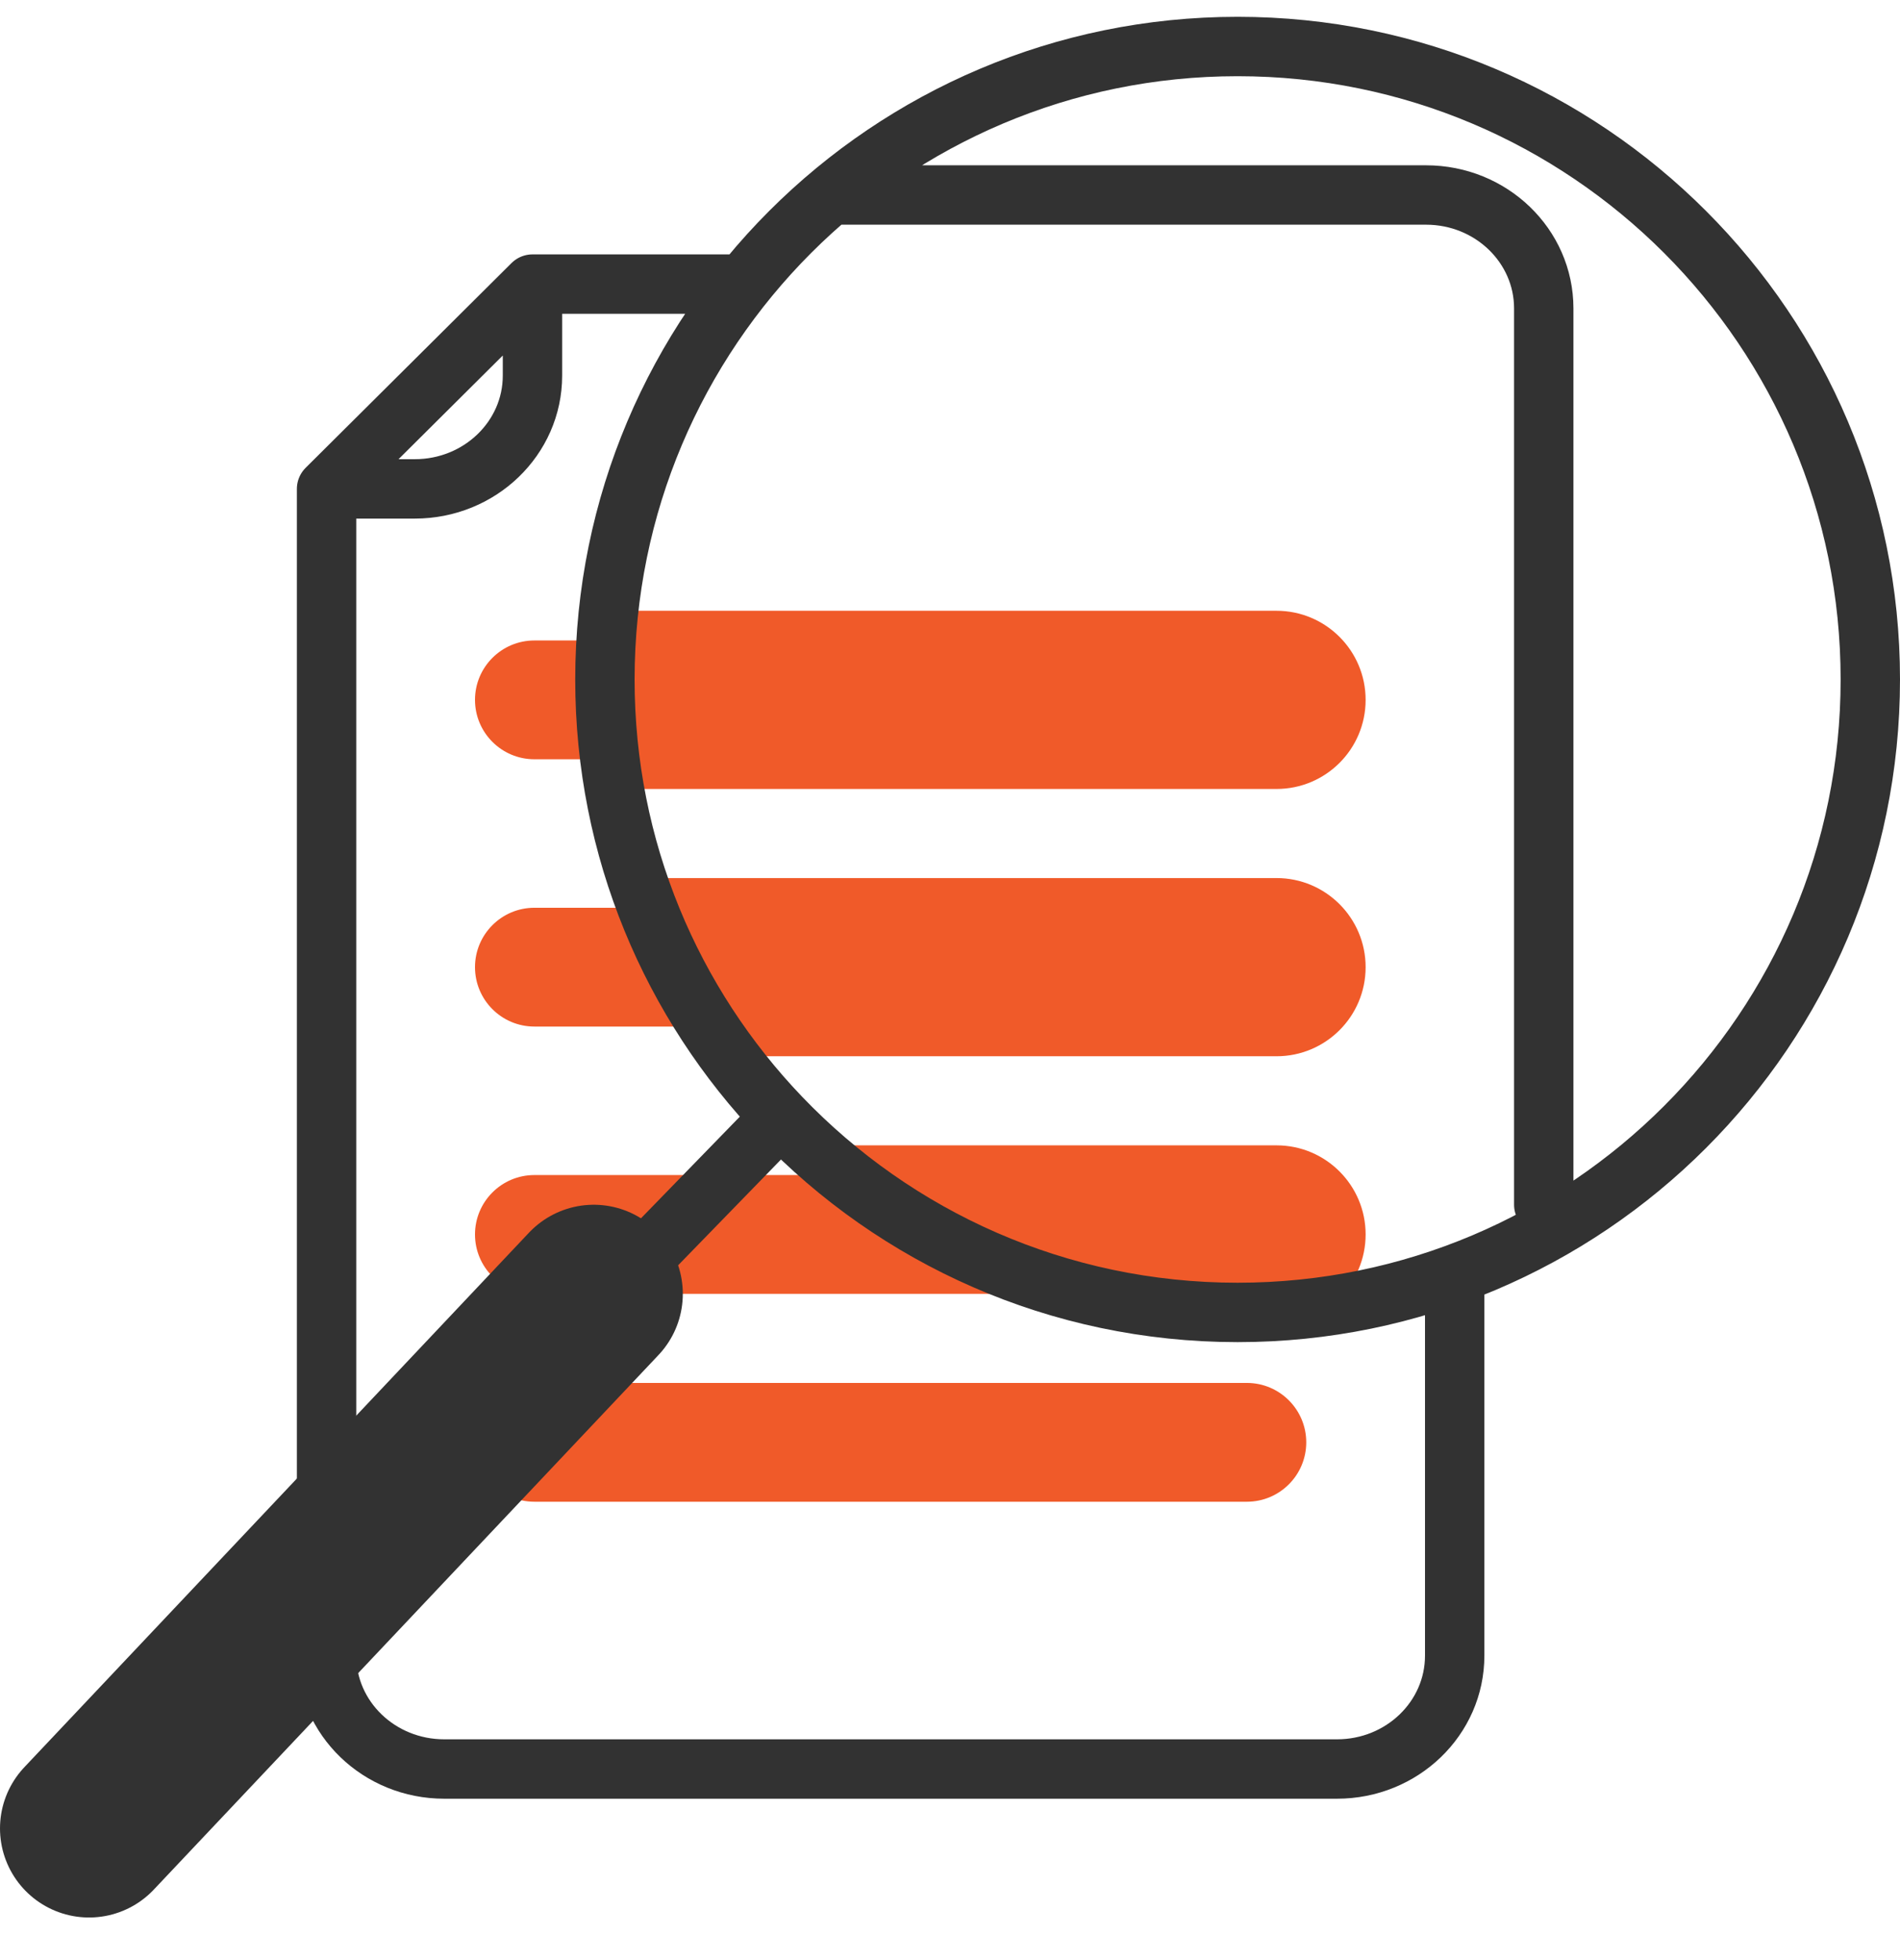 <?xml version="1.0" encoding="UTF-8"?> <svg xmlns="http://www.w3.org/2000/svg" width="32" height="33" viewBox="0 0 32 33" fill="none"><path d="M8 11.783C8 11.231 8.448 10.783 9 10.783H10.5V12.783H9C8.448 12.783 8 12.335 8 11.783Z" fill="#F05A29"></path><path d="M8 16.283C8 15.731 8.448 15.283 9 15.283H10.5L11.5 17.283H9C8.448 17.283 8 16.835 8 16.283Z" fill="#F05A29"></path><path d="M8 20.783C8 20.231 8.448 19.783 9 19.783H14.5L17.5 21.783H9C8.448 21.783 8 21.335 8 20.783Z" fill="#F05A29"></path><path d="M8 24.283C8 23.731 8.448 23.283 9 23.283H21C21.552 23.283 22 23.731 22 24.283C22 24.835 21.552 25.283 21 25.283H9C8.448 25.283 8 24.835 8 24.283Z" fill="#F05A29"></path><path d="M10 10.283H21.5C22.328 10.283 23 10.955 23 11.783C23 12.612 22.328 13.283 21.5 13.283H10V10.283Z" fill="#F05A29"></path><path d="M11 14.783H21.5C22.328 14.783 23 15.455 23 16.283C23 17.112 22.328 17.783 21.5 17.783H12L11 14.783Z" fill="#F05A29"></path><path d="M14 19.283H21.5C22.328 19.283 23 19.955 23 20.783C23 21.612 22.328 22.283 21.5 22.283H19L14 19.283Z" fill="#F05A29"></path><path d="M8.968 4.783V6.323C8.968 7.377 8.081 8.231 6.986 8.231H5.5M8.968 4.783L5.5 8.231M8.968 4.783H12.5M5.5 8.231V27.874C5.5 28.929 6.387 29.783 7.482 29.783H22.518C23.613 29.783 24.5 28.929 24.5 27.874V21.783M14 3.283H24.018C25.113 3.283 26 4.138 26 5.192V20.283M13.148 18.81C15.087 20.835 17.818 22.096 20.844 22.096C26.729 22.096 31.5 17.325 31.5 11.44C31.5 5.554 26.729 0.783 20.844 0.783C14.959 0.783 10.188 5.554 10.188 11.44C10.188 14.299 11.314 16.896 13.148 18.81ZM13.148 18.81L1.5 30.783" stroke="#323232" stroke-linecap="round" stroke-linejoin="round"></path><path d="M10 21.783L1.5 30.783" stroke="#323232" stroke-width="3" stroke-linecap="round" stroke-linejoin="round"></path></svg> 